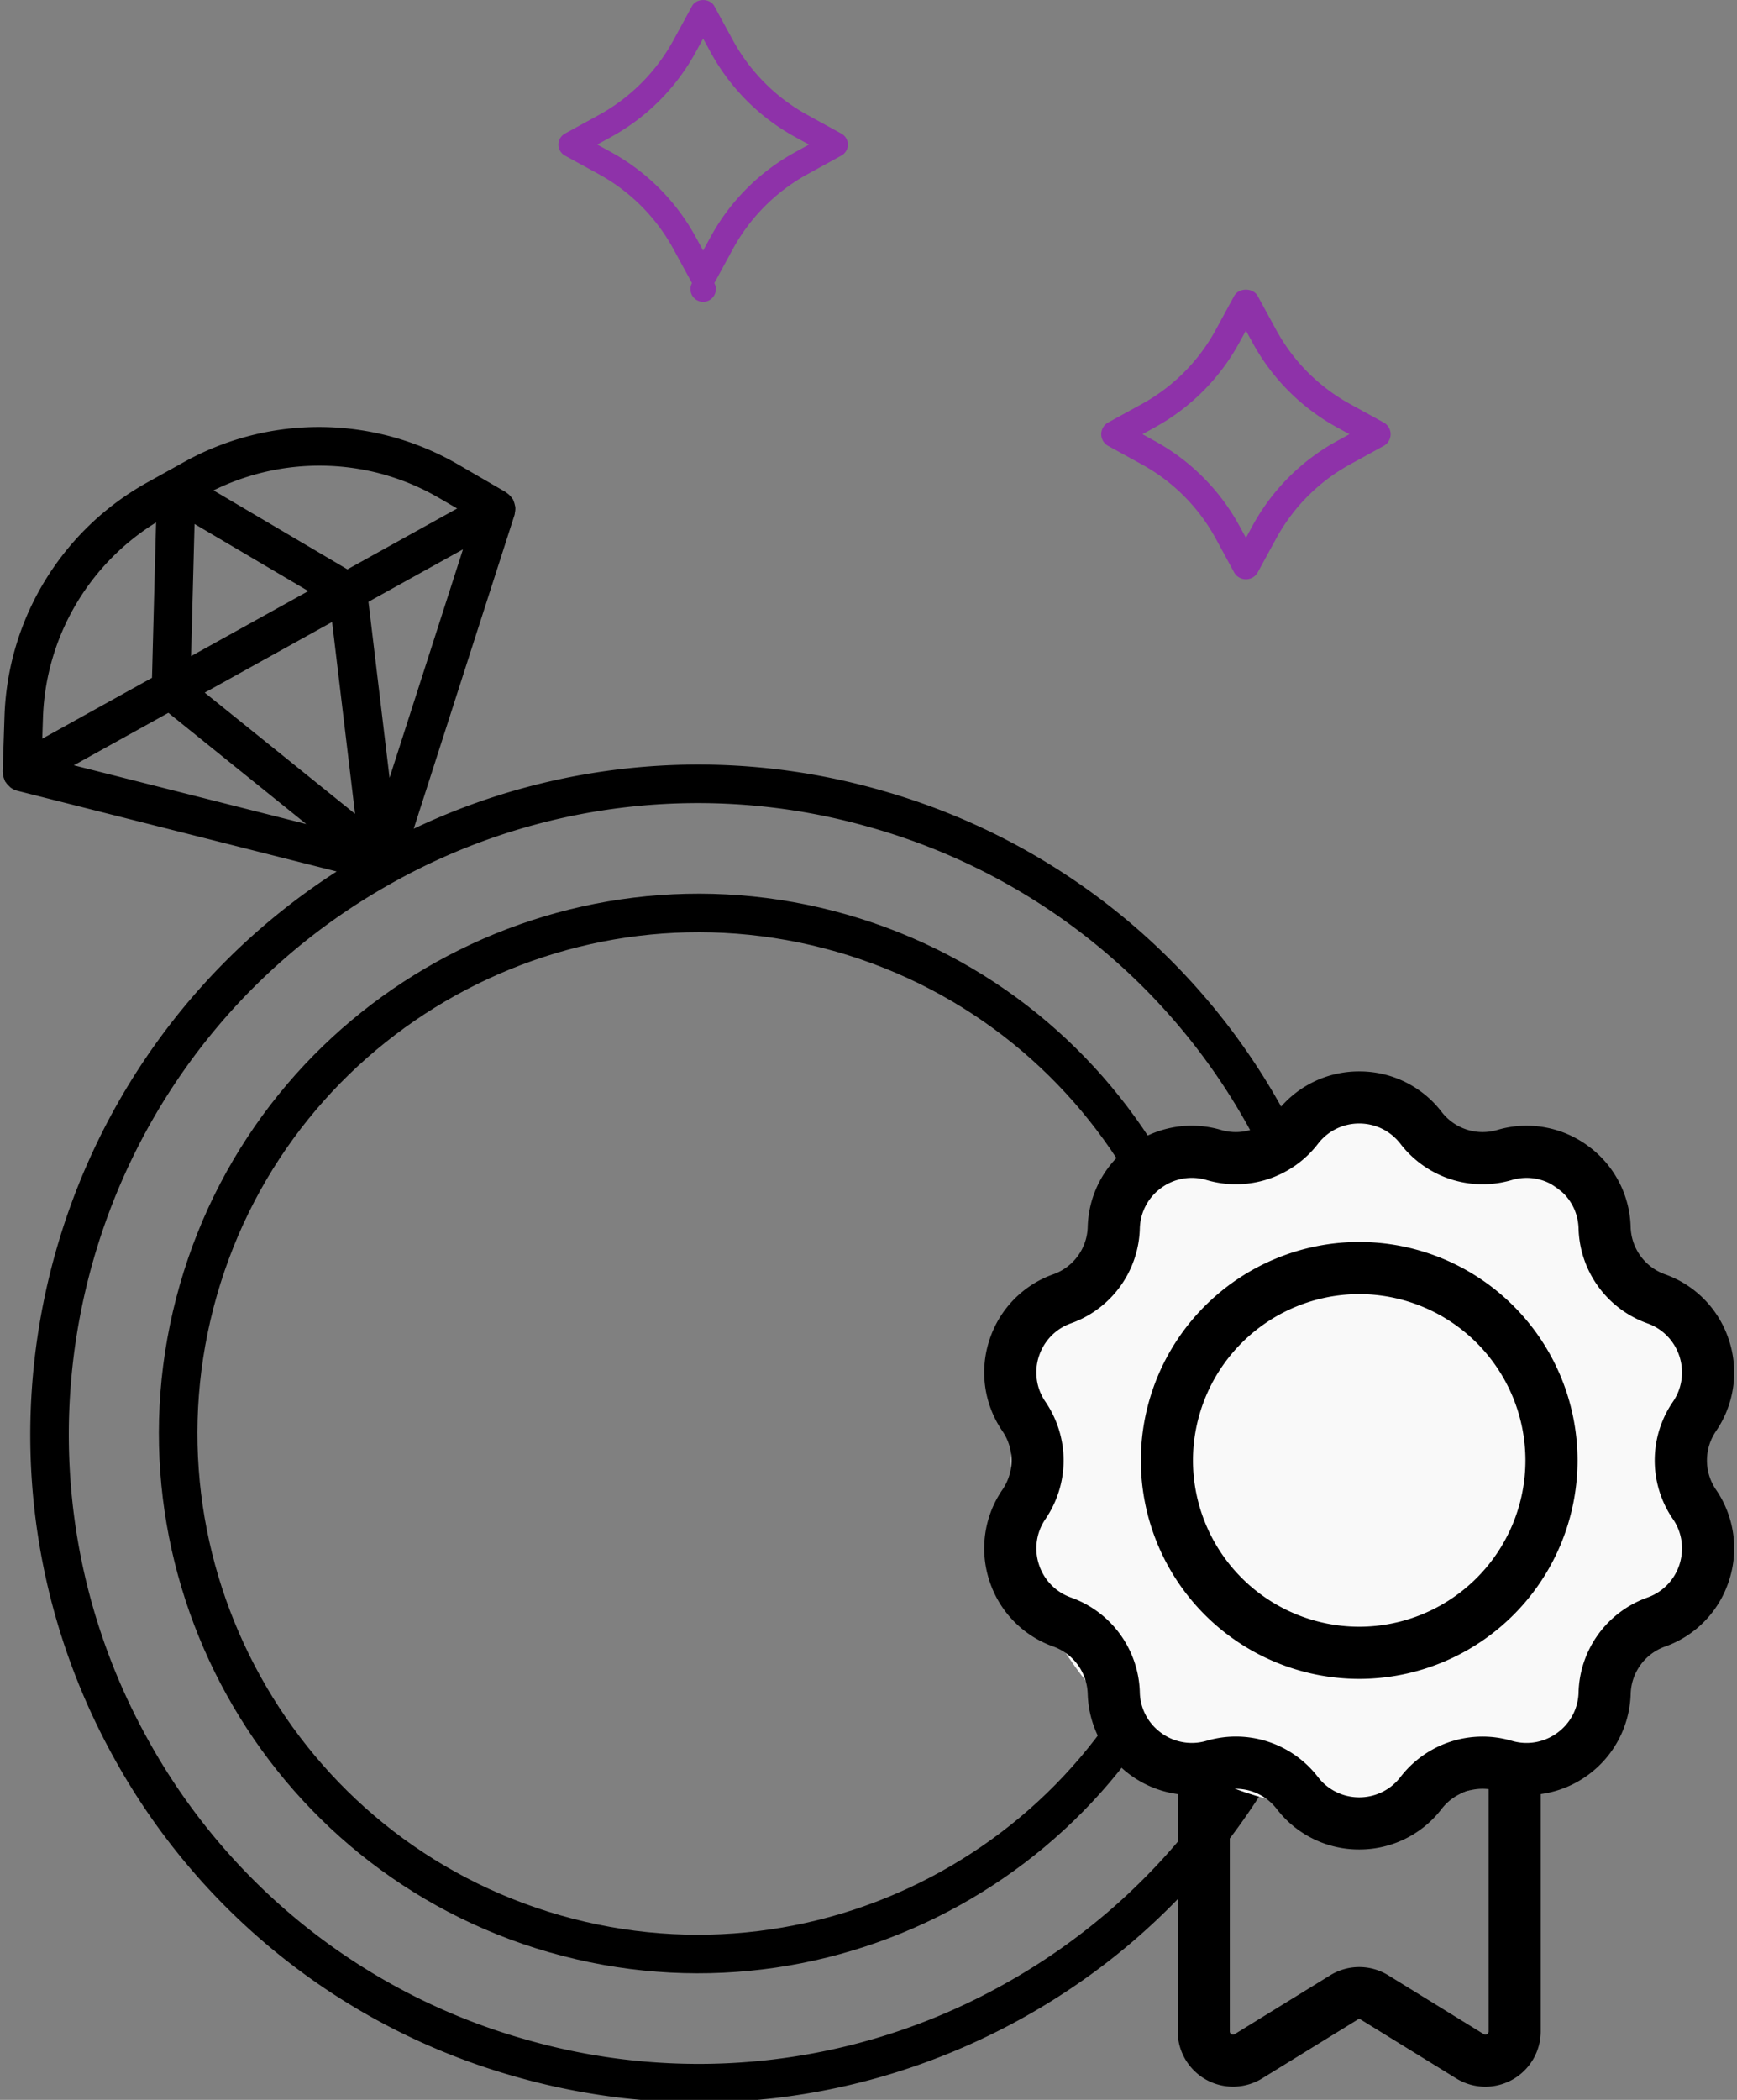 <?xml version="1.0" encoding="UTF-8"?> <svg xmlns="http://www.w3.org/2000/svg" width="48" height="58" viewBox="0 0 48 58"><rect x="0" y="0" width="48" height="58" fill="#808080" stroke="none"/><title>Group 25</title><g fill="none" fill-rule="evenodd"><g fill="#8E32A9" fill-rule="nonzero"><path d="M30.621 12.315l.929.51a5.14 5.14 0 0 1 2.045 2.05l.507.932c.065.12.191.193.328.193a.372.372 0 0 0 .327-.193l.508-.932a5.14 5.14 0 0 1 2.045-2.05l.928-.51a.368.368 0 0 0 0-.644l-.928-.51a5.137 5.137 0 0 1-2.045-2.05l-.508-.932c-.13-.239-.525-.239-.655 0l-.507.932a5.138 5.138 0 0 1-2.045 2.05l-.929.51a.368.368 0 0 0 0 .644zm1.29-.51a5.88 5.88 0 0 0 2.338-2.345l.18-.33.181.33a5.88 5.88 0 0 0 2.339 2.346l.341.187-.341.187a5.879 5.879 0 0 0-2.339 2.345l-.18.331-.18-.33a5.879 5.879 0 0 0-2.34-2.346l-.34-.187.34-.187zM23.249 3.69l-.934-.513a5.196 5.196 0 0 1-2.066-2.072L19.74.17c-.123-.225-.496-.225-.618 0l-.51.936a5.197 5.197 0 0 1-2.066 2.072l-.934.512a.347.347 0 0 0-.181.304c0 .126.07.243.18.304l.935.512a5.195 5.195 0 0 1 2.065 2.072l.511.937a.351.351 0 1 0 .618 0l.51-.937a5.198 5.198 0 0 1 2.066-2.072l.934-.512a.347.347 0 0 0 0-.608zm-1.274.512a5.891 5.891 0 0 0-2.343 2.349l-.202.37-.202-.37a5.891 5.891 0 0 0-2.343-2.35l-.38-.208.38-.209a5.888 5.888 0 0 0 2.343-2.349l.202-.37.202.37a5.888 5.888 0 0 0 2.343 2.35l.38.208-.38.209z"></path></g><g fill="#000" fill-rule="nonzero"><path d="M3.147 48.55a18.336 18.336 0 0 0 11.058 8.797c4.74 1.36 9.726.79 14.04-1.601 8.904-4.938 12.134-16.201 7.199-25.107a18.337 18.337 0 0 0-11.058-8.799 18.319 18.319 0 0 0-12.953 1.05l2.787-8.672c.001-.003 0-.005.002-.009.005-.018.004-.038.008-.057a.52.52 0 0 0 .011-.135c0-.022-.008-.043-.013-.064a.531.531 0 0 0-.04-.125c-.004-.01-.004-.021-.009-.03-.007-.014-.02-.02-.027-.033a.51.51 0 0 0-.14-.144c-.012-.008-.02-.02-.032-.026l-1.335-.775a7.668 7.668 0 0 0-7.535-.072l-1.056.586a7.674 7.674 0 0 0-3.929 6.425l-.051 1.548c0 .014.004.026.005.04a.515.515 0 0 0 .048.196c.006.013.006.027.013.04.005.008.013.013.018.021.025.04.056.074.091.107.014.012.025.028.04.039.05.037.106.068.17.086l.016.005 8.829 2.23C1.199 29.285-1.59 40.001 3.147 48.55zm31.366-17.395c4.65 8.393 1.606 19.007-6.784 23.66a17.28 17.28 0 0 1-13.23 1.509 17.28 17.28 0 0 1-10.42-8.291c-4.65-8.392-1.607-19.006 6.784-23.66a17.281 17.281 0 0 1 13.23-1.509 17.281 17.281 0 0 1 10.42 8.291zM8.52 16.326l-3.24 1.797.096-3.65 3.144 1.853zm1.292 6.153l-4.155-3.348 3.52-1.951.635 5.3zm.37-5.857l2.612-1.448-2.029 6.31-.583-4.862zm-5.53 3.067l3.812 3.072-6.425-1.623 2.613-1.449zm5.986-6.573c.51.146 1.004.354 1.472.625l.523.304-3.032 1.681-3.701-2.181a6.61 6.61 0 0 1 4.738-.43zM4.313 14.43L4.2 18.722l-3.032 1.681.02-.609a6.6 6.6 0 0 1 3.124-5.363z"></path><path d="M15.186 53.925c7.9 2.265 16.17-2.32 18.435-10.223 2.266-7.902-2.317-16.174-10.216-18.44-7.9-2.264-16.17 2.322-18.436 10.224-2.265 7.902 2.318 16.174 10.217 18.44zm7.925-27.639c7.335 2.104 11.59 9.785 9.486 17.123-2.103 7.337-9.783 11.596-17.117 9.492-7.335-2.103-11.59-9.784-9.487-17.12 2.105-7.339 9.784-11.598 17.118-9.495z"></path></g><g transform="translate(26.43 29)"><circle fill="#F9F9F9" cx="11" cy="11.5" r="9.5"></circle><path d="M20.99 10.528a2.86 2.86 0 0 0 .359-2.51 2.86 2.86 0 0 0-1.766-1.82 1.43 1.43 0 0 1-.952-1.311 2.86 2.86 0 0 0-1.186-2.242 2.86 2.86 0 0 0-2.498-.435 1.43 1.43 0 0 1-1.54-.5A2.859 2.859 0 0 0 11.13.593 2.86 2.86 0 0 0 8.853 1.71a1.43 1.43 0 0 1-1.54.5 2.86 2.86 0 0 0-2.5.435 2.86 2.86 0 0 0-1.185 2.242 1.43 1.43 0 0 1-.952 1.31A2.859 2.859 0 0 0 .91 8.017a2.86 2.86 0 0 0 .36 2.51 1.43 1.43 0 0 1 0 1.621 2.86 2.86 0 0 0-.36 2.51 2.86 2.86 0 0 0 1.766 1.82c.56.202.935.716.952 1.311a2.878 2.878 0 0 0 2.486 2.765v6.555a1.53 1.53 0 0 0 2.33 1.3l2.64-1.625c.043-.026.068-.014.092 0l2.64 1.626a1.53 1.53 0 0 0 2.33-1.301v-6.555a2.878 2.878 0 0 0 2.486-2.765 1.43 1.43 0 0 1 .951-1.31 2.859 2.859 0 0 0 1.766-1.82 2.86 2.86 0 0 0-.358-2.511 1.43 1.43 0 0 1 0-1.62zm-6.419 16.656l-2.64-1.626a1.528 1.528 0 0 0-1.602 0l-2.64 1.626a.088.088 0 0 1-.135-.075v-6.692c.495-.057.986.144 1.299.55a2.86 2.86 0 0 0 2.277 1.116 2.86 2.86 0 0 0 2.276-1.117 1.428 1.428 0 0 1 1.3-.549v6.692c0 .07-.076.111-.135.075zm5.23-14.225c.252.37.317.828.179 1.255a1.43 1.43 0 0 1-.883.91 2.862 2.862 0 0 0-1.905 2.622 1.42 1.42 0 0 1-.518 1.062c-.362.3-.85.413-1.323.276a2.863 2.863 0 0 0-3.083 1.001 1.43 1.43 0 0 1-1.138.558 1.43 1.43 0 0 1-1.138-.558 2.86 2.86 0 0 0-3.083-1.002 1.433 1.433 0 0 1-1.323-.275 1.418 1.418 0 0 1-.518-1.062 2.863 2.863 0 0 0-1.906-2.623 1.43 1.43 0 0 1-.882-.91 1.429 1.429 0 0 1 .179-1.254c.67-.985.67-2.257 0-3.242a1.429 1.429 0 0 1-.18-1.255c.14-.426.46-.758.883-.91A2.863 2.863 0 0 0 5.068 4.93c.013-.448.229-.857.592-1.12a1.43 1.43 0 0 1 1.249-.218 2.862 2.862 0 0 0 3.083-1.001 1.43 1.43 0 0 1 1.138-.559c.448 0 .863.204 1.138.559a2.862 2.862 0 0 0 3.083 1.001c.43-.125.885-.046 1.248.218.363.263.58.672.593 1.12a2.862 2.862 0 0 0 1.905 2.623c.422.151.744.483.883.91.138.426.073.883-.18 1.254a2.862 2.862 0 0 0 0 3.242z" fill="#000" fill-rule="nonzero"></path><path d="M11.13 5.304a6.04 6.04 0 0 0-6.034 6.034 6.04 6.04 0 0 0 6.034 6.034 6.04 6.04 0 0 0 6.034-6.034 6.04 6.04 0 0 0-6.034-6.034zm0 10.628a4.6 4.6 0 0 1-4.594-4.594 4.6 4.6 0 0 1 4.594-4.594 4.6 4.6 0 0 1 4.594 4.594 4.6 4.6 0 0 1-4.594 4.594z" fill="#000" fill-rule="nonzero"></path></g></g></svg> 